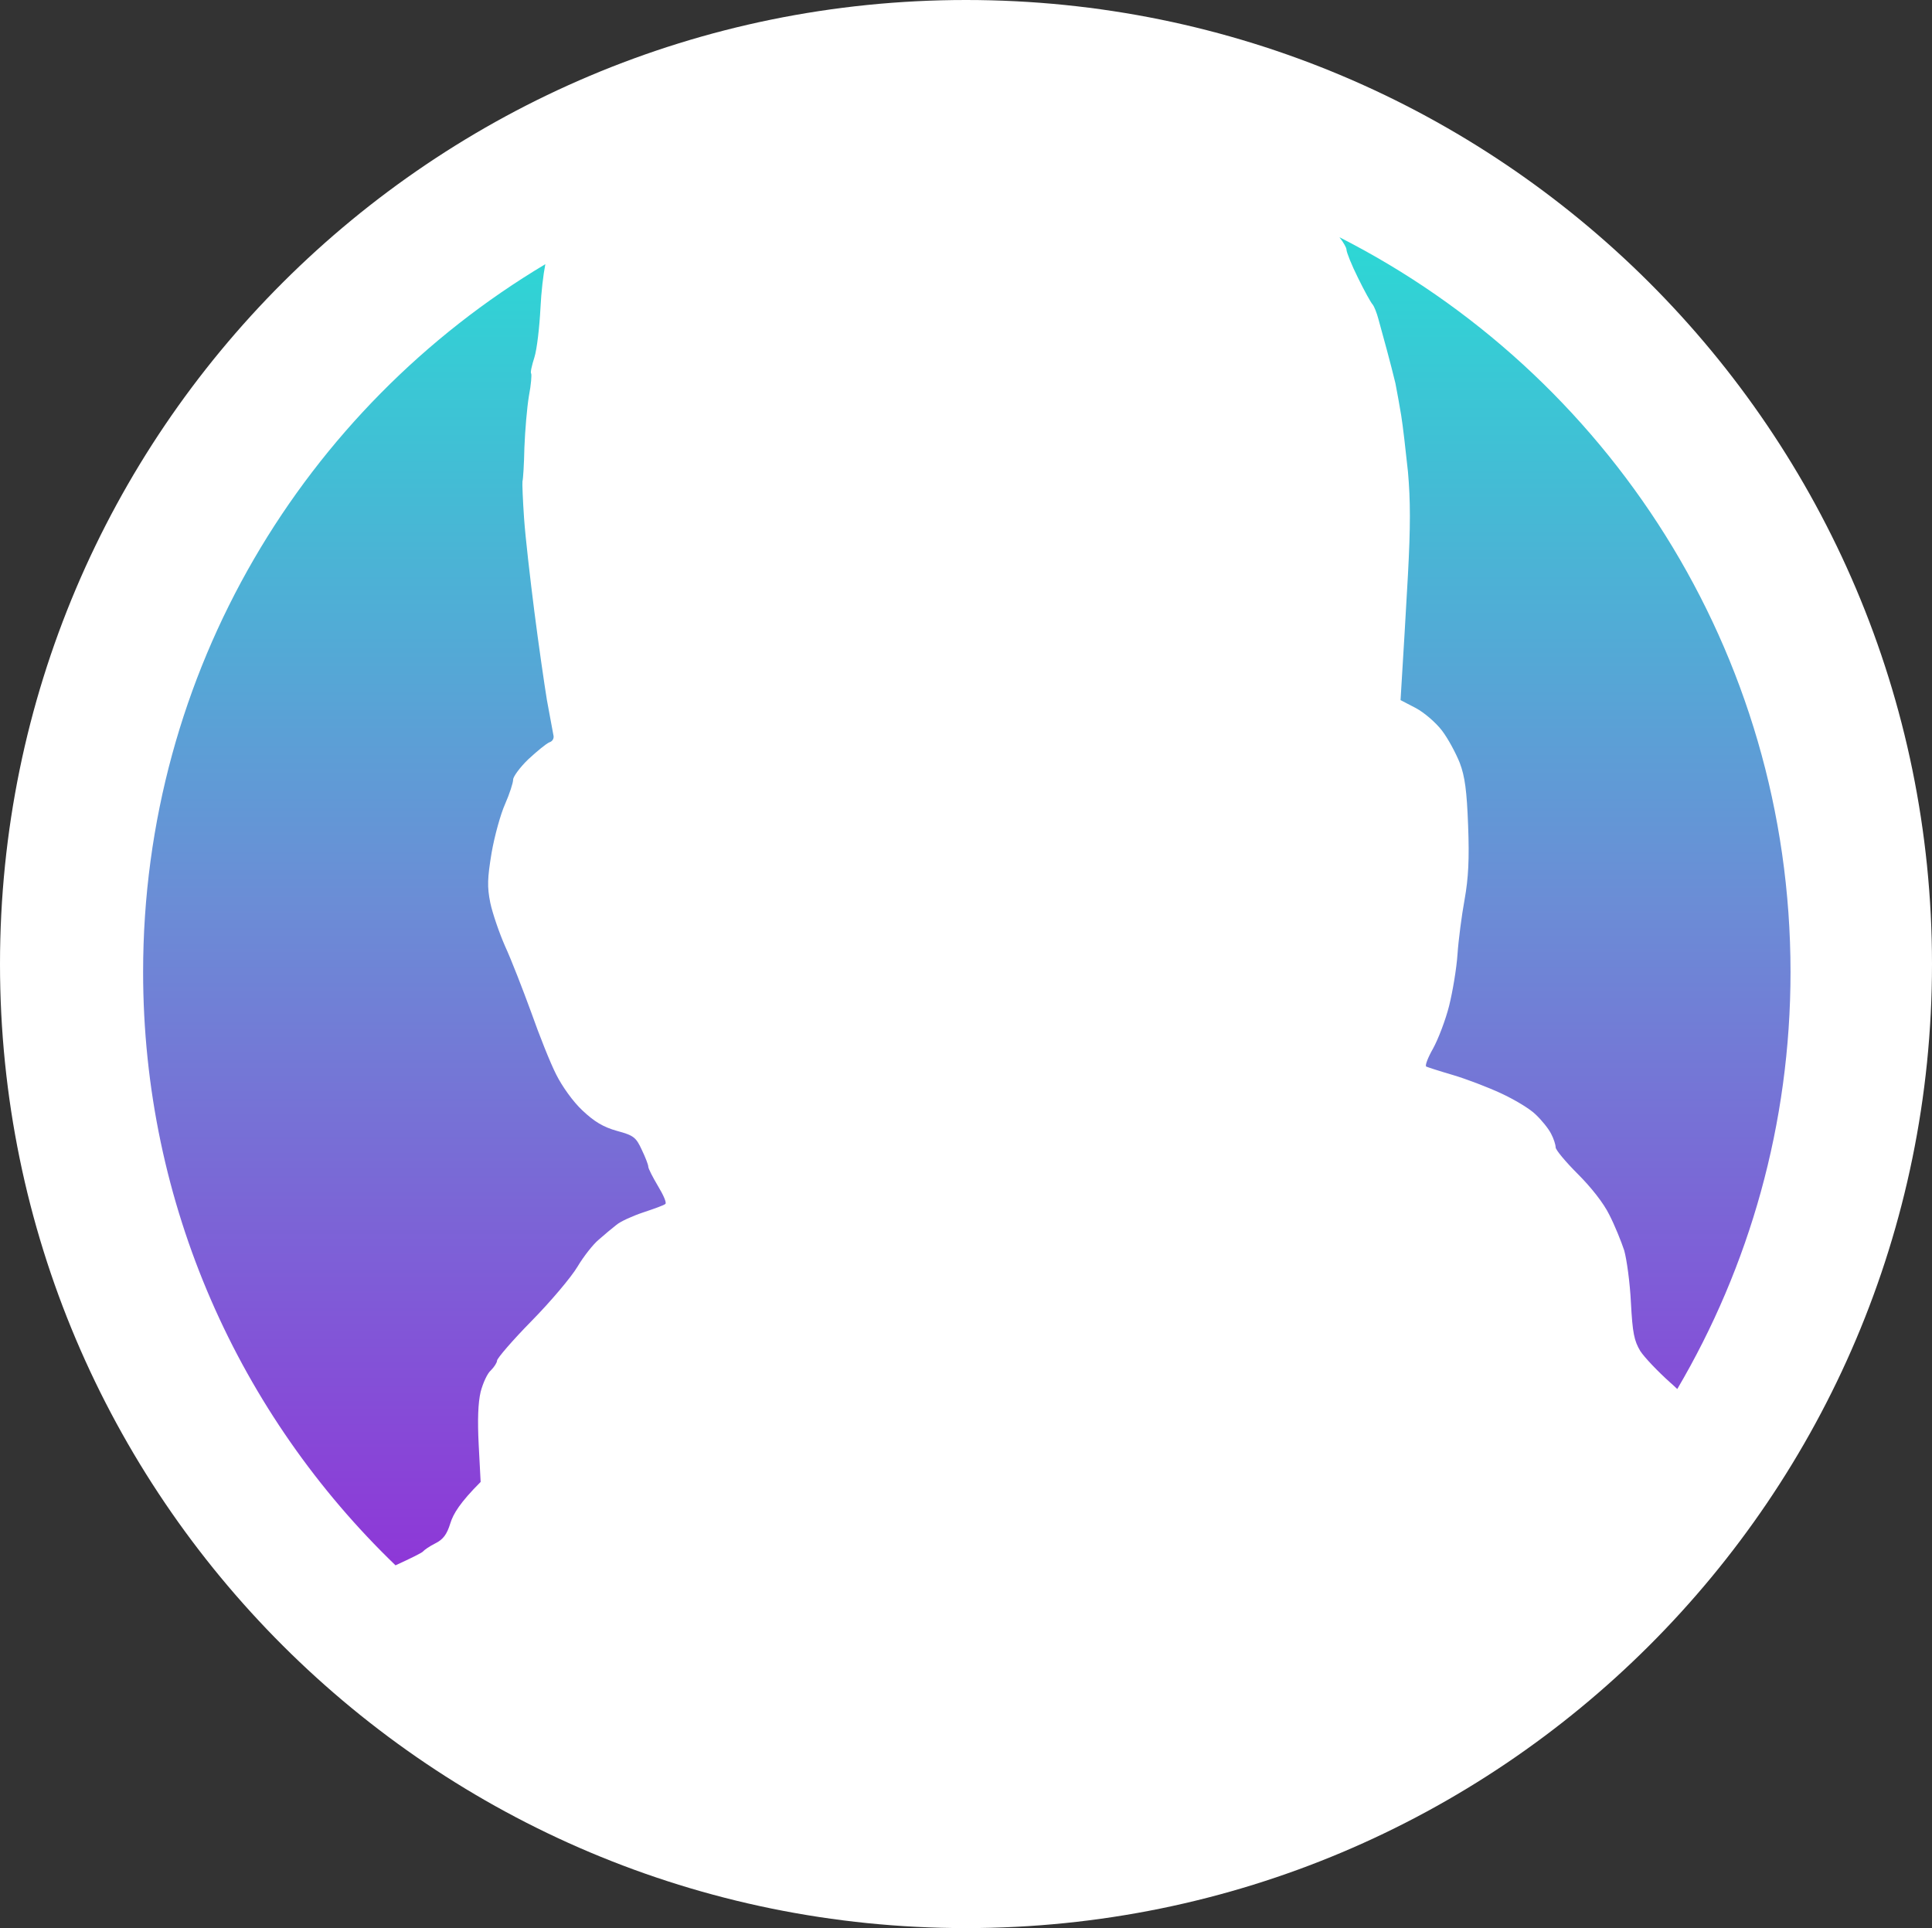 <?xml version="1.0" encoding="utf-8"?>
<svg width="513px" height="512px" viewBox="0 0 513 512" version="1.1" xmlns:xlink="http://www.w3.org/1999/xlink" xmlns="http://www.w3.org/2000/svg">
  <rect x="0" y="0" width="513" height="512" fill="#333333" stroke="none"/>
  <defs>
    <linearGradient gradientUnits="objectBoundingBox" x1="0.5" y1="0" x2="0.5" y2="1" id="gradient_1">
      <stop offset="0%" stop-color="#2CD8D5" />
      <stop offset="50%" stop-color="#6B8DD6" />
      <stop offset="100%" stop-color="#8E37D7" />
    </linearGradient>
  </defs>
  <g id="Group">
    <path d="M0 256C0 114.615 114.839 0 256.5 0C398.161 0 513 114.615 513 256C513 397.385 398.161 512 256.5 512C114.839 512 0 397.385 0 256Z" id="Mask" fill="#FFFFFF" fill-rule="evenodd" stroke="none" />
    <path d="M144.804 70.152C80.841 108.32 38 178.211 38 258.108C38 319.996 63.705 375.88 105.02 415.668C109.184 413.761 112.147 412.283 112.33 411.978C112.586 411.637 114.038 410.611 115.576 409.842C117.627 408.817 118.652 407.536 119.592 404.46C120.361 401.982 122.155 398.992 127.623 393.524L127.11 383.699C126.768 377.035 126.939 372.507 127.623 369.602C128.221 367.295 129.417 364.647 130.357 363.878C131.211 363.023 131.98 361.827 131.98 361.315C131.98 360.717 136.081 355.932 141.122 350.806C146.248 345.594 151.716 339.101 153.339 336.367C154.962 333.633 157.525 330.387 158.978 329.191C160.43 327.909 162.566 326.115 163.677 325.261C164.787 324.321 168.034 322.868 170.853 321.929C173.673 320.989 176.321 320.049 176.663 319.707C177.09 319.451 176.15 317.315 174.698 314.923C173.331 312.616 172.135 310.309 172.135 309.797C172.135 309.284 171.366 307.319 170.426 305.354C168.888 302.022 168.29 301.509 163.848 300.313C160.174 299.288 157.782 297.836 154.62 294.845C152.143 292.538 149.238 288.438 147.7 285.362C146.162 282.372 143.172 274.853 141.036 268.787C138.815 262.721 135.739 254.776 134.116 251.273C132.578 247.77 130.784 242.558 130.186 239.739C129.331 235.467 129.417 233.246 130.527 226.496C131.296 222.054 132.92 216.159 134.116 213.51C135.312 210.776 136.252 207.871 136.252 207.017C136.252 206.248 138.046 203.77 140.267 201.634C142.574 199.498 145.052 197.448 145.906 197.106C146.76 196.85 147.187 195.996 146.931 195.141C146.76 194.287 145.991 190.1 145.222 185.914C144.539 181.728 143.001 171.134 141.89 162.419C140.78 153.705 139.498 142.598 139.156 137.643C138.815 132.687 138.644 128.33 138.729 127.818C138.9 127.305 139.156 123.289 139.242 118.847C139.413 114.404 139.925 108.253 140.438 105.177C141.036 102.101 141.207 99.453 141.036 99.196C140.78 98.94 141.207 97.061 141.89 94.925C142.574 92.789 143.257 86.808 143.514 81.682C143.718 77.521 144.25 72.924 144.804 70.152ZM355.663 63C356.744 64.392 357.531 65.768 357.531 66.303C357.531 66.987 358.898 70.404 360.607 73.822C362.23 77.154 364.025 80.4 364.452 80.828C364.879 81.34 365.562 83.049 365.99 84.672C366.417 86.296 367.442 89.969 368.211 92.789C368.98 95.608 370.005 99.624 370.518 101.759C370.945 103.895 371.628 107.74 372.056 110.303C372.483 112.866 373.252 119.616 373.85 125.254C374.533 132.944 374.533 139.864 373.85 152.594C373.337 161.992 372.654 173.355 371.885 185.914L375.986 188.05C378.207 189.246 381.283 191.895 382.906 194.031C384.529 196.166 386.58 200.011 387.605 202.574C388.972 206.162 389.485 210.007 389.826 219.234C390.168 228.12 389.912 233.16 388.886 238.885C388.118 243.071 387.263 249.65 387.007 253.409C386.751 257.168 385.725 263.319 384.786 267.078C383.846 270.838 381.881 275.964 380.514 278.441C379.147 280.834 378.292 283.055 378.72 283.226C379.061 283.397 382.222 284.422 385.725 285.447C389.228 286.473 395.038 288.694 398.541 290.317C402.044 291.94 406.23 294.418 407.768 295.956C409.391 297.494 411.185 299.715 411.869 301.082C412.552 302.364 413.065 303.987 413.065 304.67C413.065 305.354 415.713 308.515 418.96 311.762C422.463 315.265 425.795 319.451 427.333 322.612C428.785 325.431 430.494 329.703 431.263 332.01C431.946 334.402 432.801 340.639 433.057 345.936C433.484 353.967 433.911 356.018 435.535 358.752C436.645 360.46 440.234 364.219 443.48 367.124C444.114 367.675 444.749 368.259 445.364 368.852C464.473 336.371 475.433 298.519 475.433 258.108C475.433 172.925 426.737 99.116 355.663 63Z" id="Mask-2-Subtract" fill="url(#gradient_1)" fill-rule="evenodd" stroke="none" />
  </g>
</svg>